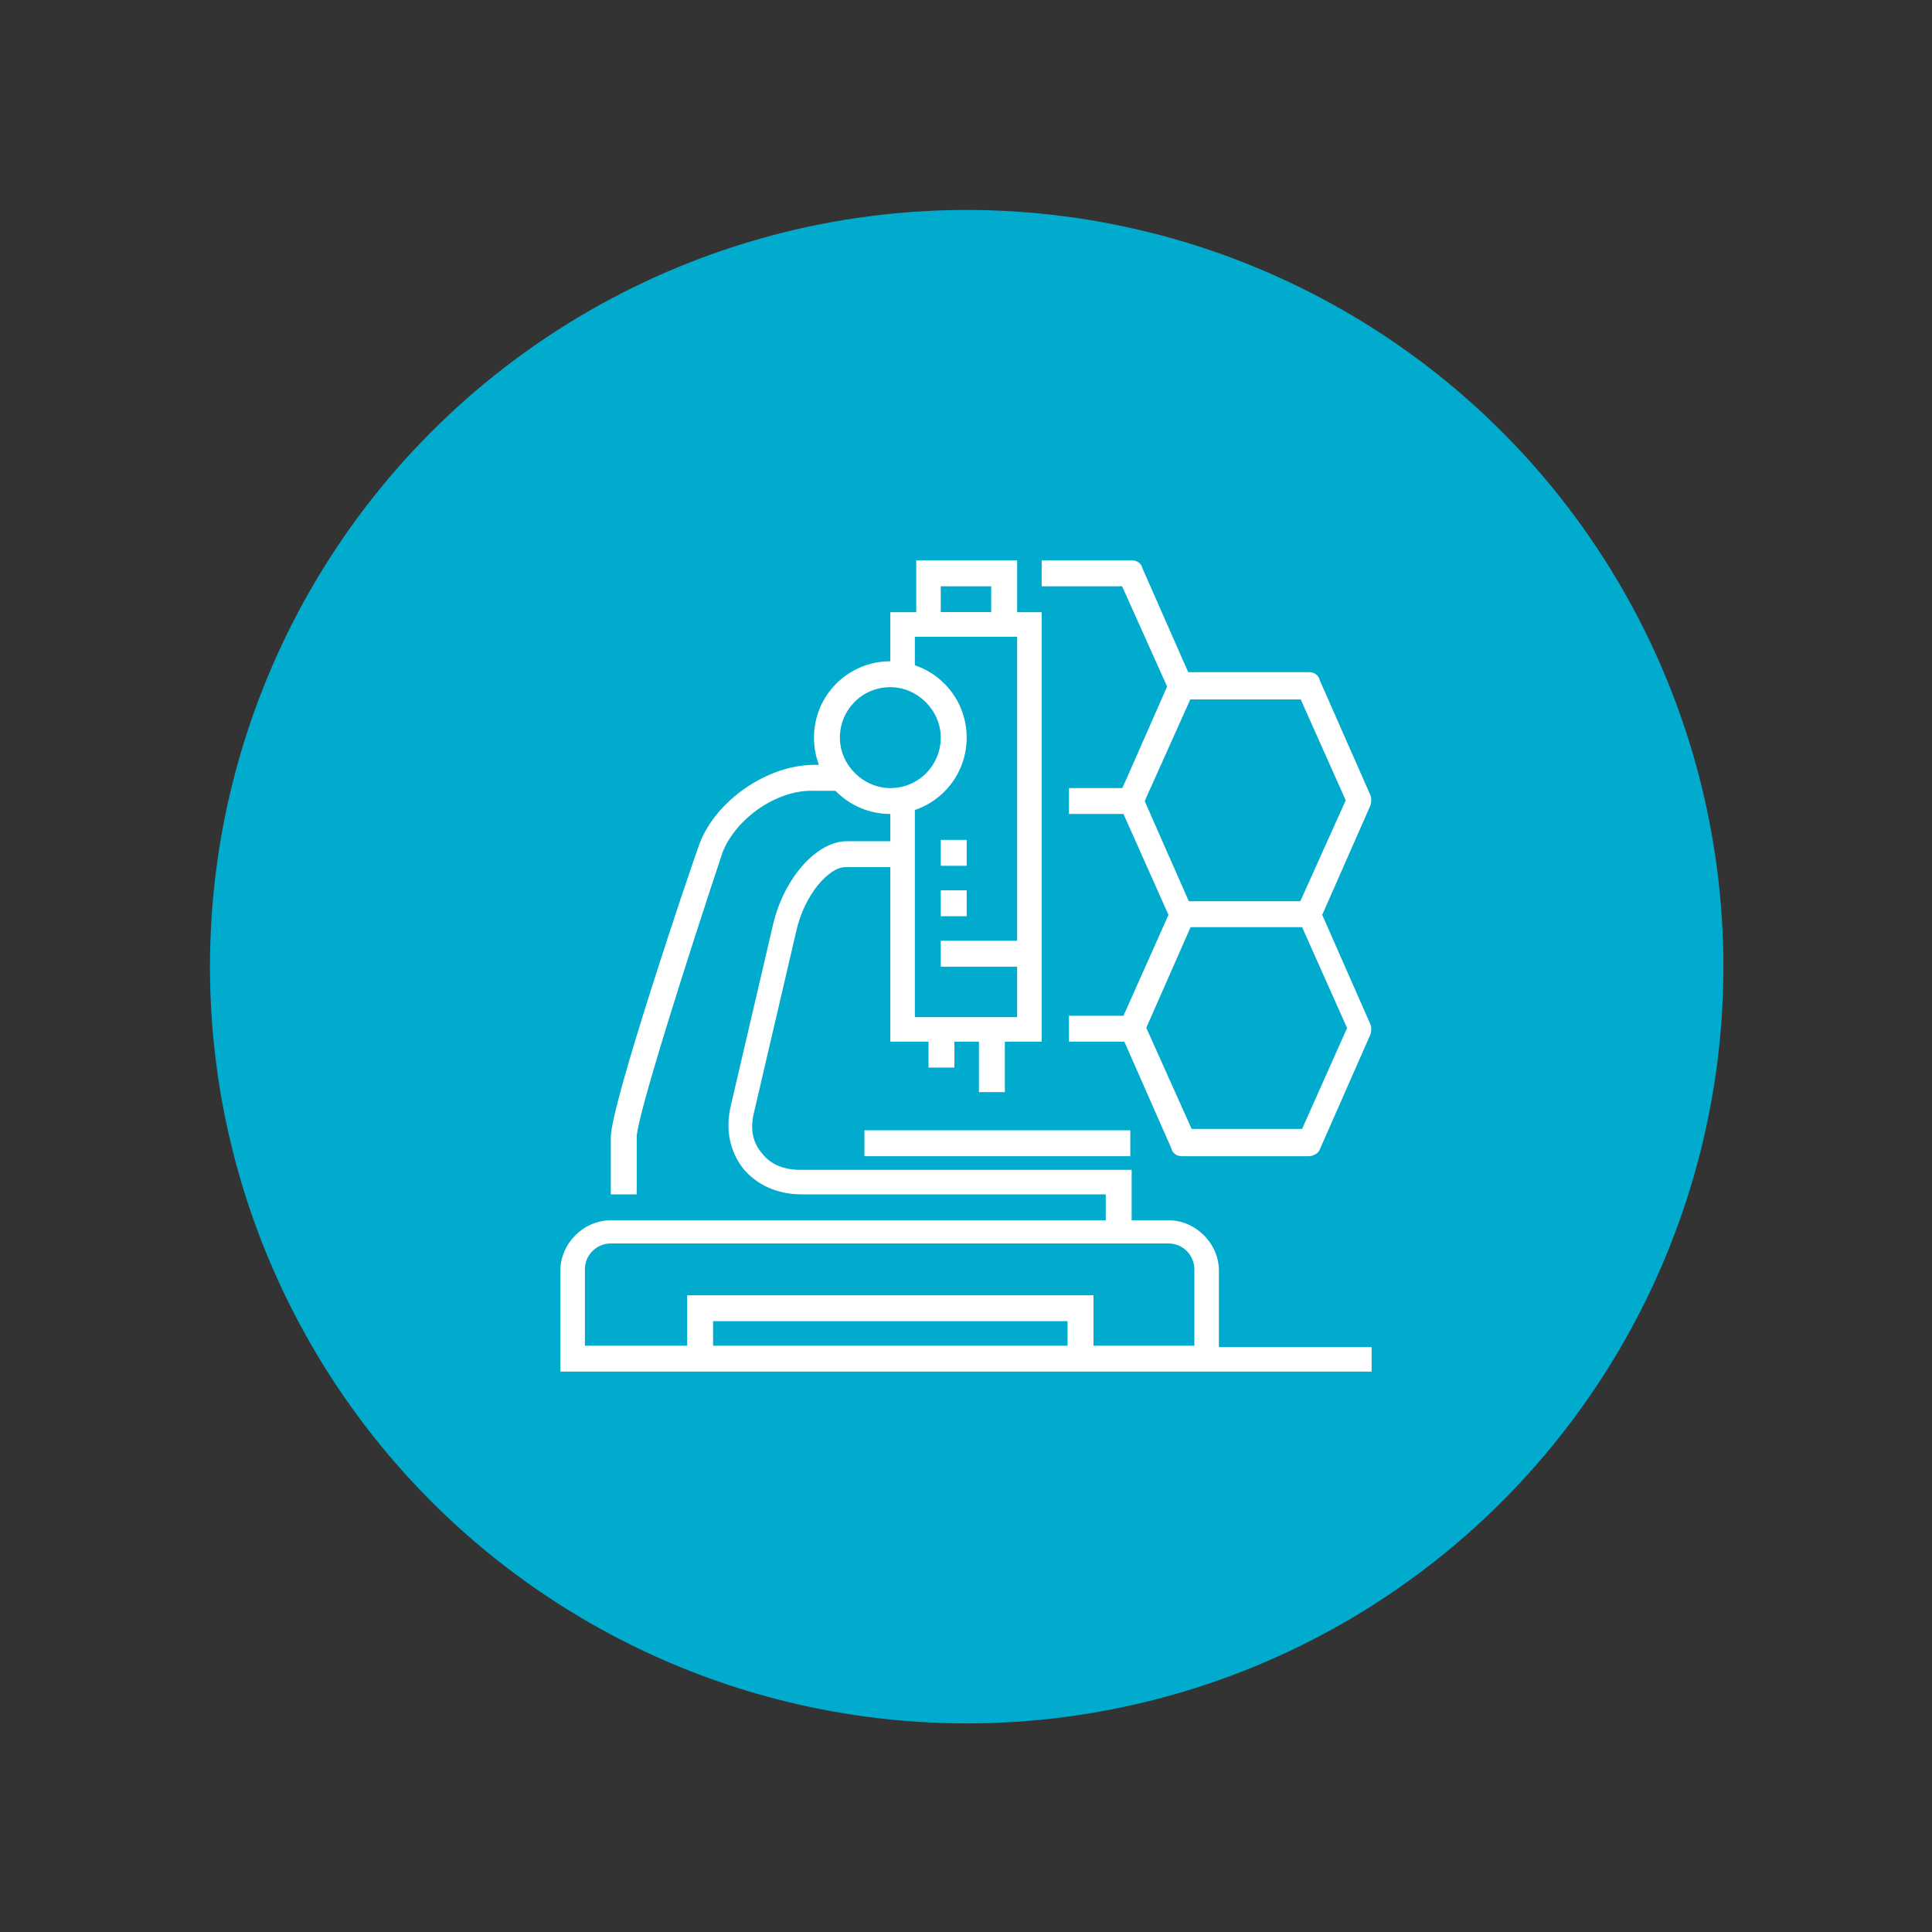 <?xml version="1.0" encoding="utf-8"?>
<!-- Generator: Adobe Illustrator 21.1.0, SVG Export Plug-In . SVG Version: 6.00 Build 0)  -->
<svg version="1.1" id="Layer_1" xmlns="http://www.w3.org/2000/svg" xmlns:xlink="http://www.w3.org/1999/xlink" x="0px" y="0px"
	 viewBox="0 0 141.7 141.7" style="enable-background:new 0 0 141.7 141.7;" xml:space="preserve">
<rect x="0" y="0" width="141.7" height="141.7" fill="#333333" stroke="none"/>
<style type="text/css">
	.st0{clip-path:url(#SVGID_2_);fill:#01ABCE;}
	.st1{clip-path:url(#SVGID_2_);fill:none;stroke:#01ABCE;stroke-miterlimit:10;}
	.st2{fill:#FFFFFF;}
	.st3{clip-path:url(#SVGID_4_);fill:#FFFFFF;}
	.st4{clip-path:url(#SVGID_6_);fill:#FFFFFF;}
	.st5{clip-path:url(#SVGID_8_);fill:#FFFFFF;}
</style>
<g>
	<g>
		<defs>
			<rect id="SVGID_1_" x="15.4" y="15.4" width="111" height="111"/>
		</defs>
		<clipPath id="SVGID_2_">
			<use xlink:href="#SVGID_1_"  style="overflow:visible;"/>
		</clipPath>
		<path class="st0" d="M70.9,125.9c30.4,0,55-24.6,55-55s-24.6-55-55-55s-55,24.6-55,55S40.5,125.9,70.9,125.9"/>
		<circle class="st1" cx="70.9" cy="70.9" r="55"/>
	</g>
	<polygon class="st2" points="80.2,99.6 78.3,99.6 78.3,96.9 52.3,96.9 52.3,99.6 50.4,99.6 50.4,95 80.2,95 	"/>
	<g>
		<defs>
			<rect id="SVGID_3_" x="15.4" y="15.4" width="111" height="111"/>
		</defs>
		<clipPath id="SVGID_4_">
			<use xlink:href="#SVGID_3_"  style="overflow:visible;"/>
		</clipPath>
		<path class="st3" d="M43,98.7h44.6v-5.6c0-1-0.8-1.9-1.9-1.9H44.8c-1,0-1.9,0.8-1.9,1.9V98.7z M100.6,100.6H41.1v-7.4
			c0-2,1.7-3.7,3.7-3.7h40.9c2,0,3.7,1.7,3.7,3.7v5.6h11.2V100.6z"/>
		<path class="st3" d="M83,90.4h-1.9v-2.8H58.8c-1.8,0-3.3-0.7-4.3-1.9c-1-1.3-1.3-2.9-0.9-4.6l3.1-13.3c0.8-3.4,3.2-6.1,5.4-6.1
			h4.2v1.9H62c-1.2,0-3,2-3.6,4.7l-3.1,13.3c-0.3,1.2-0.1,2.2,0.6,3c0.6,0.8,1.6,1.2,2.8,1.2H83V90.4z"/>
		<path class="st3" d="M65.3,50.4c-2.1,0-3.7,1.7-3.7,3.7c0,2,1.7,3.7,3.7,3.7c2.1,0,3.7-1.7,3.7-3.7C69,52.1,67.3,50.4,65.3,50.4
			 M65.3,59.7c-3.1,0-5.6-2.5-5.6-5.6c0-3.1,2.5-5.6,5.6-5.6s5.6,2.5,5.6,5.6C70.9,57.2,68.4,59.7,65.3,59.7"/>
	</g>
	<polygon class="st2" points="76.4,76.4 65.3,76.4 65.3,58.8 67.1,58.8 67.1,74.6 74.6,74.6 74.6,46.7 67.1,46.7 67.1,49.5 
		65.3,49.5 65.3,44.9 76.4,44.9 	"/>
	<g>
		<defs>
			<rect id="SVGID_5_" x="15.4" y="15.4" width="111" height="111"/>
		</defs>
		<clipPath id="SVGID_6_">
			<use xlink:href="#SVGID_5_"  style="overflow:visible;"/>
		</clipPath>
		<path class="st4" d="M46.7,87.6h-1.9v-4.2c0-2.4,5.8-19.6,6.5-21.5c1.2-3.2,5-5.8,8.4-5.8h1.9v1.9h-1.9C57,57.9,54,60,53,62.5
			c-2.4,7.2-6.3,19.4-6.3,20.9V87.6z"/>
	</g>
	<path class="st2" d="M69,44.9h3.7V43H69V44.9z M74.6,46.7h-7.4v-5.6h7.4V46.7z"/>
	<rect x="69" y="69" class="st2" width="6.5" height="1.9"/>
	<rect x="63.4" y="82.9" class="st2" width="19.5" height="1.9"/>
	<rect x="69" y="65.3" class="st2" width="1.9" height="1.9"/>
	<rect x="69" y="61.6" class="st2" width="1.9" height="1.9"/>
	<g>
		<defs>
			<rect id="SVGID_7_" x="15.4" y="15.4" width="111" height="111"/>
		</defs>
		<clipPath id="SVGID_8_">
			<use xlink:href="#SVGID_7_"  style="overflow:visible;"/>
		</clipPath>
		<path class="st5" d="M83,76.4h-4.6v-1.9h4l3.3-7.4l-3.3-7.4h-4v-1.9H83c0.4,0,0.7,0.2,0.8,0.6l3.7,8.4c0.1,0.2,0.1,0.5,0,0.8
			l-3.7,8.4C83.7,76.2,83.3,76.4,83,76.4"/>
		<path class="st5" d="M85.8,50.8L82.3,43h-5.9v-1.9H83c0.4,0,0.7,0.2,0.8,0.6l3.7,8.4L85.8,50.8z"/>
		<path class="st5" d="M96.8,67.5l-1.7-0.8l3.6-8l-3.3-7.4h-8.1l-3.5,7.8l-1.7-0.8l3.7-8.4c0.1-0.3,0.5-0.6,0.8-0.6H96
			c0.4,0,0.7,0.2,0.8,0.6l3.7,8.4c0.1,0.2,0.1,0.5,0,0.8L96.8,67.5z"/>
		<path class="st5" d="M96,84.8h-9.3c-0.4,0-0.7-0.2-0.8-0.6l-3.7-8.4l1.7-0.8l3.5,7.8h8.1l3.3-7.4l-3.3-7.4h-8.7v-1.9H96
			c0.4,0,0.7,0.2,0.8,0.6l3.7,8.4c0.1,0.2,0.1,0.5,0,0.8l-3.7,8.4C96.7,84.6,96.3,84.8,96,84.8"/>
	</g>
	<rect x="68.1" y="75.5" class="st2" width="1.9" height="2.8"/>
	<rect x="71.8" y="75.5" class="st2" width="1.9" height="4.6"/>
</g>
</svg>
